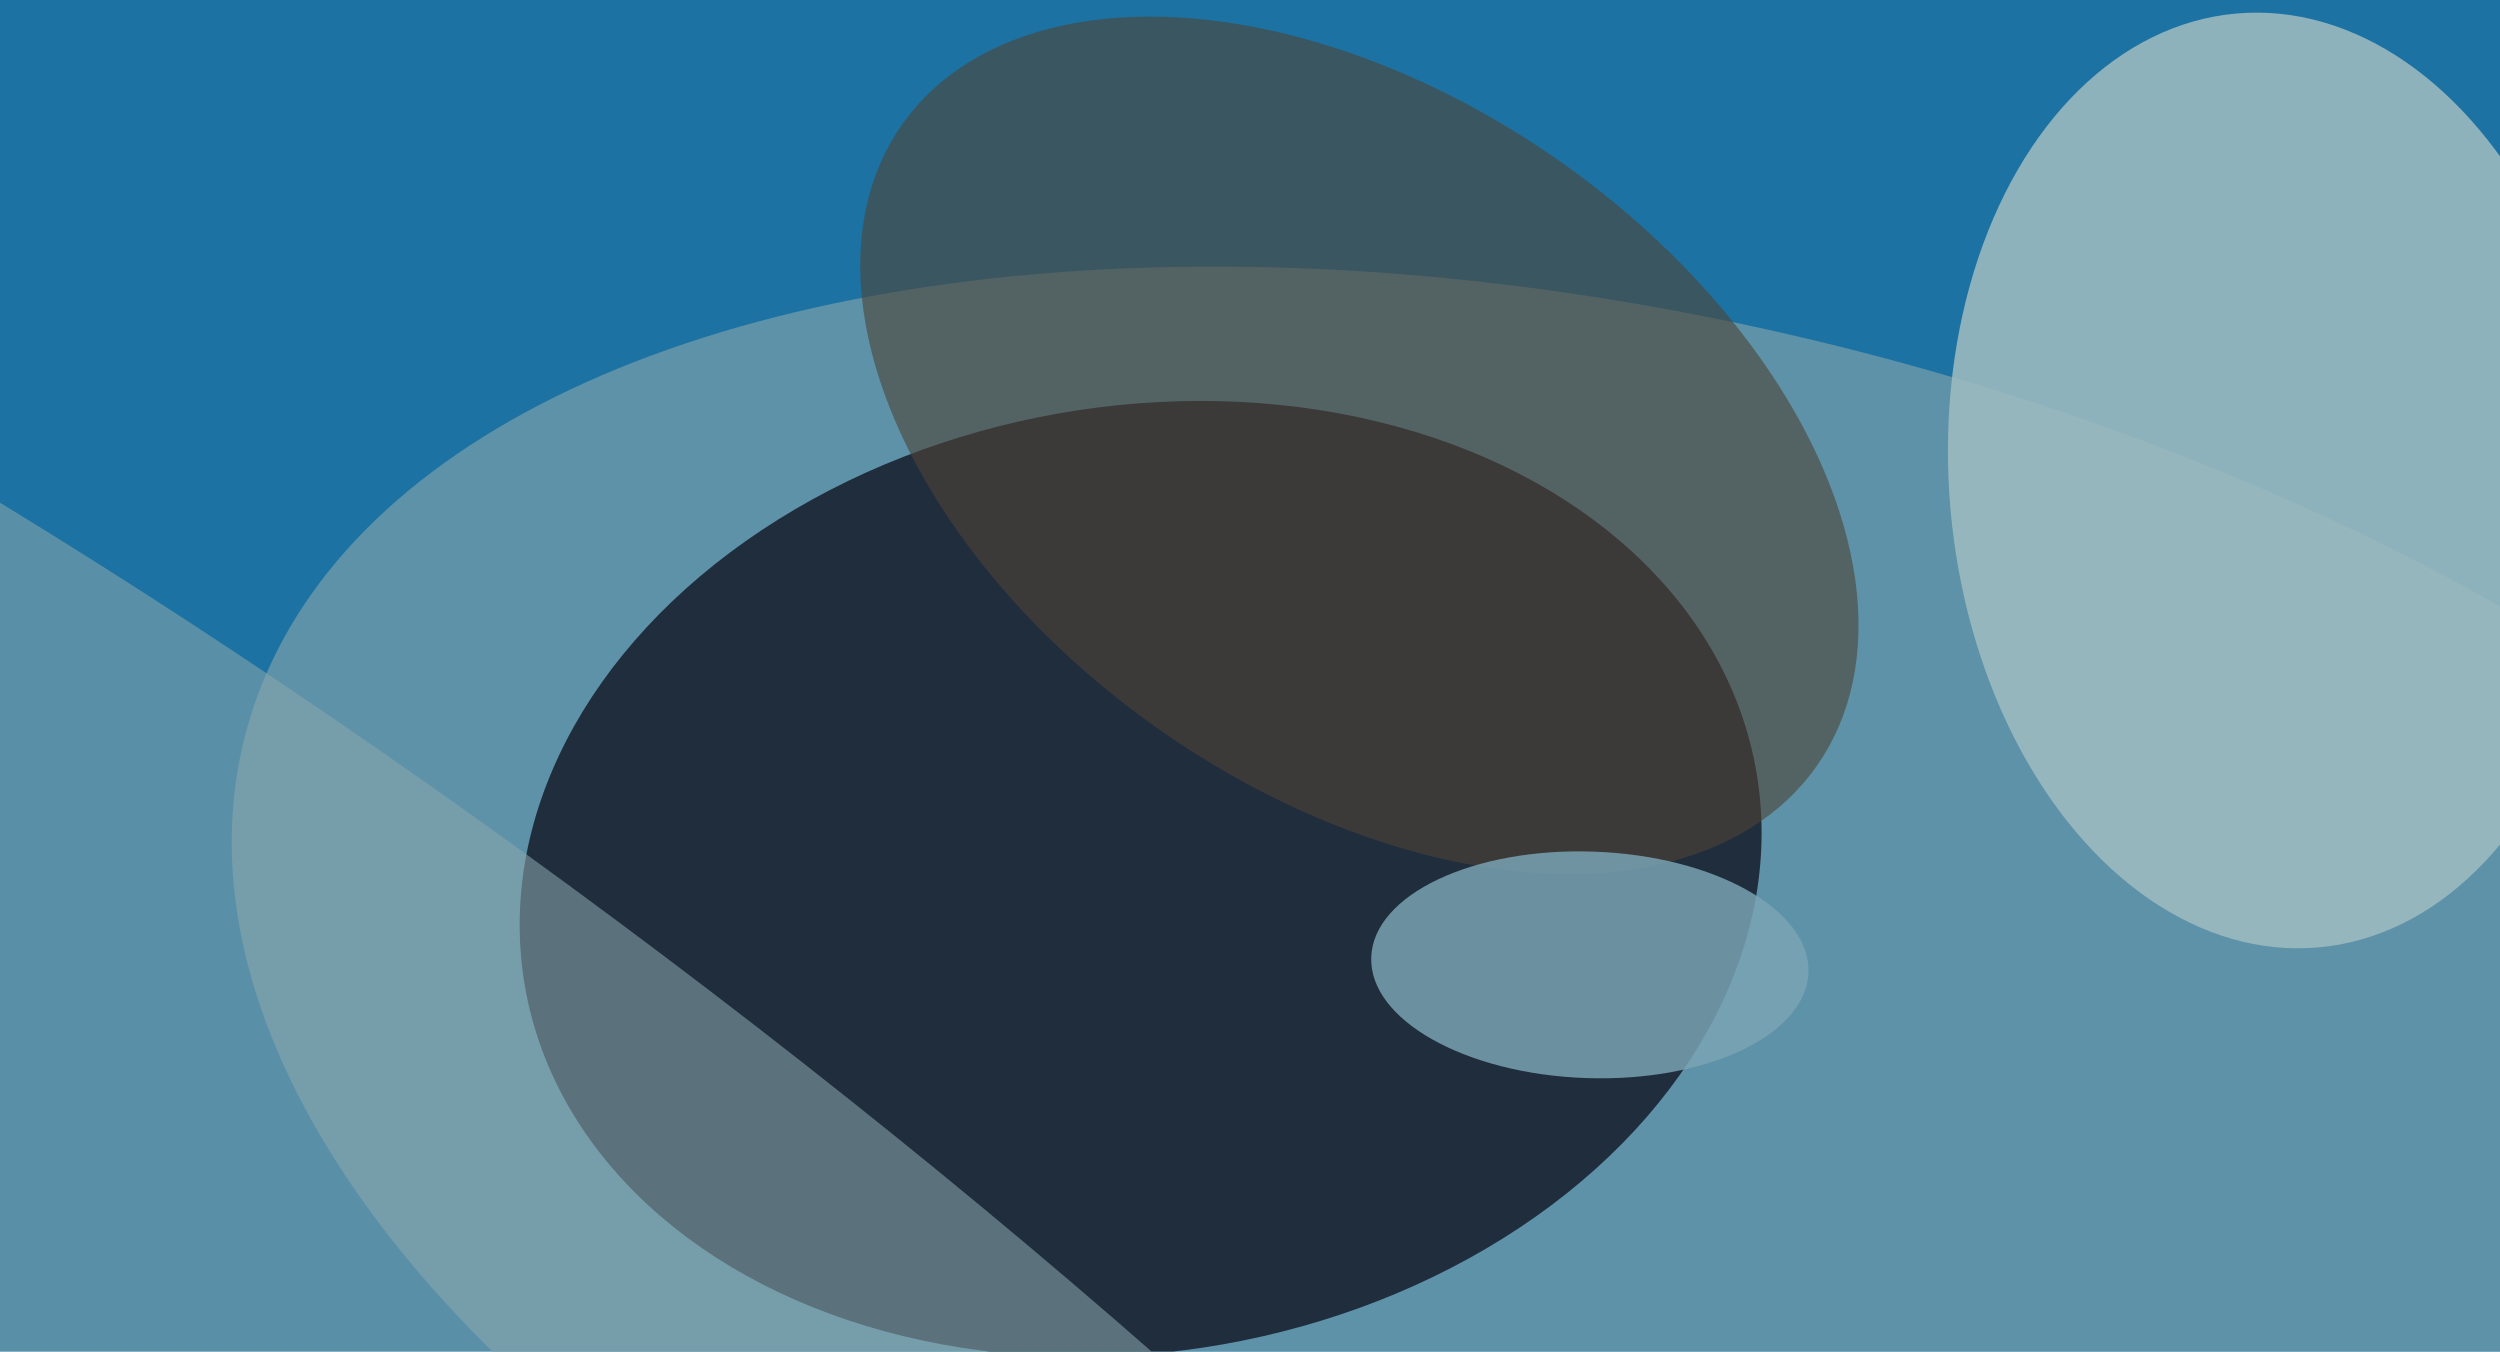 <svg xmlns="http://www.w3.org/2000/svg" width="640px" height="346px">
  <rect width="640" height="346" fill="rgb(28,114,162)"/>
  <ellipse cx="431" cy="286" rx="201" ry="381" transform="rotate(105,431,286)" fill="rgba(108,152,169,0.82)"/>
  <ellipse cx="583" cy="123" rx="120" ry="84" transform="rotate(85,583,123)" fill="rgba(159,188,192,0.863)"/>
  <ellipse cx="292" cy="225" rx="160" ry="121" transform="rotate(170,292,225)" fill="rgba(33,45,61,0.996)"/>
  <ellipse cx="348" cy="114" rx="89" ry="143" transform="rotate(125,348,114)" fill="rgba(77,68,54,0.6)"/>
  <ellipse cx="407" cy="247" rx="29" ry="56" transform="rotate(92,407,247)" fill="rgba(122,164,180,0.839)"/>
  <ellipse cx="114" cy="319" rx="464" ry="93" transform="rotate(37,114,319)" fill="rgba(139,167,172,0.557)"/>
</svg>